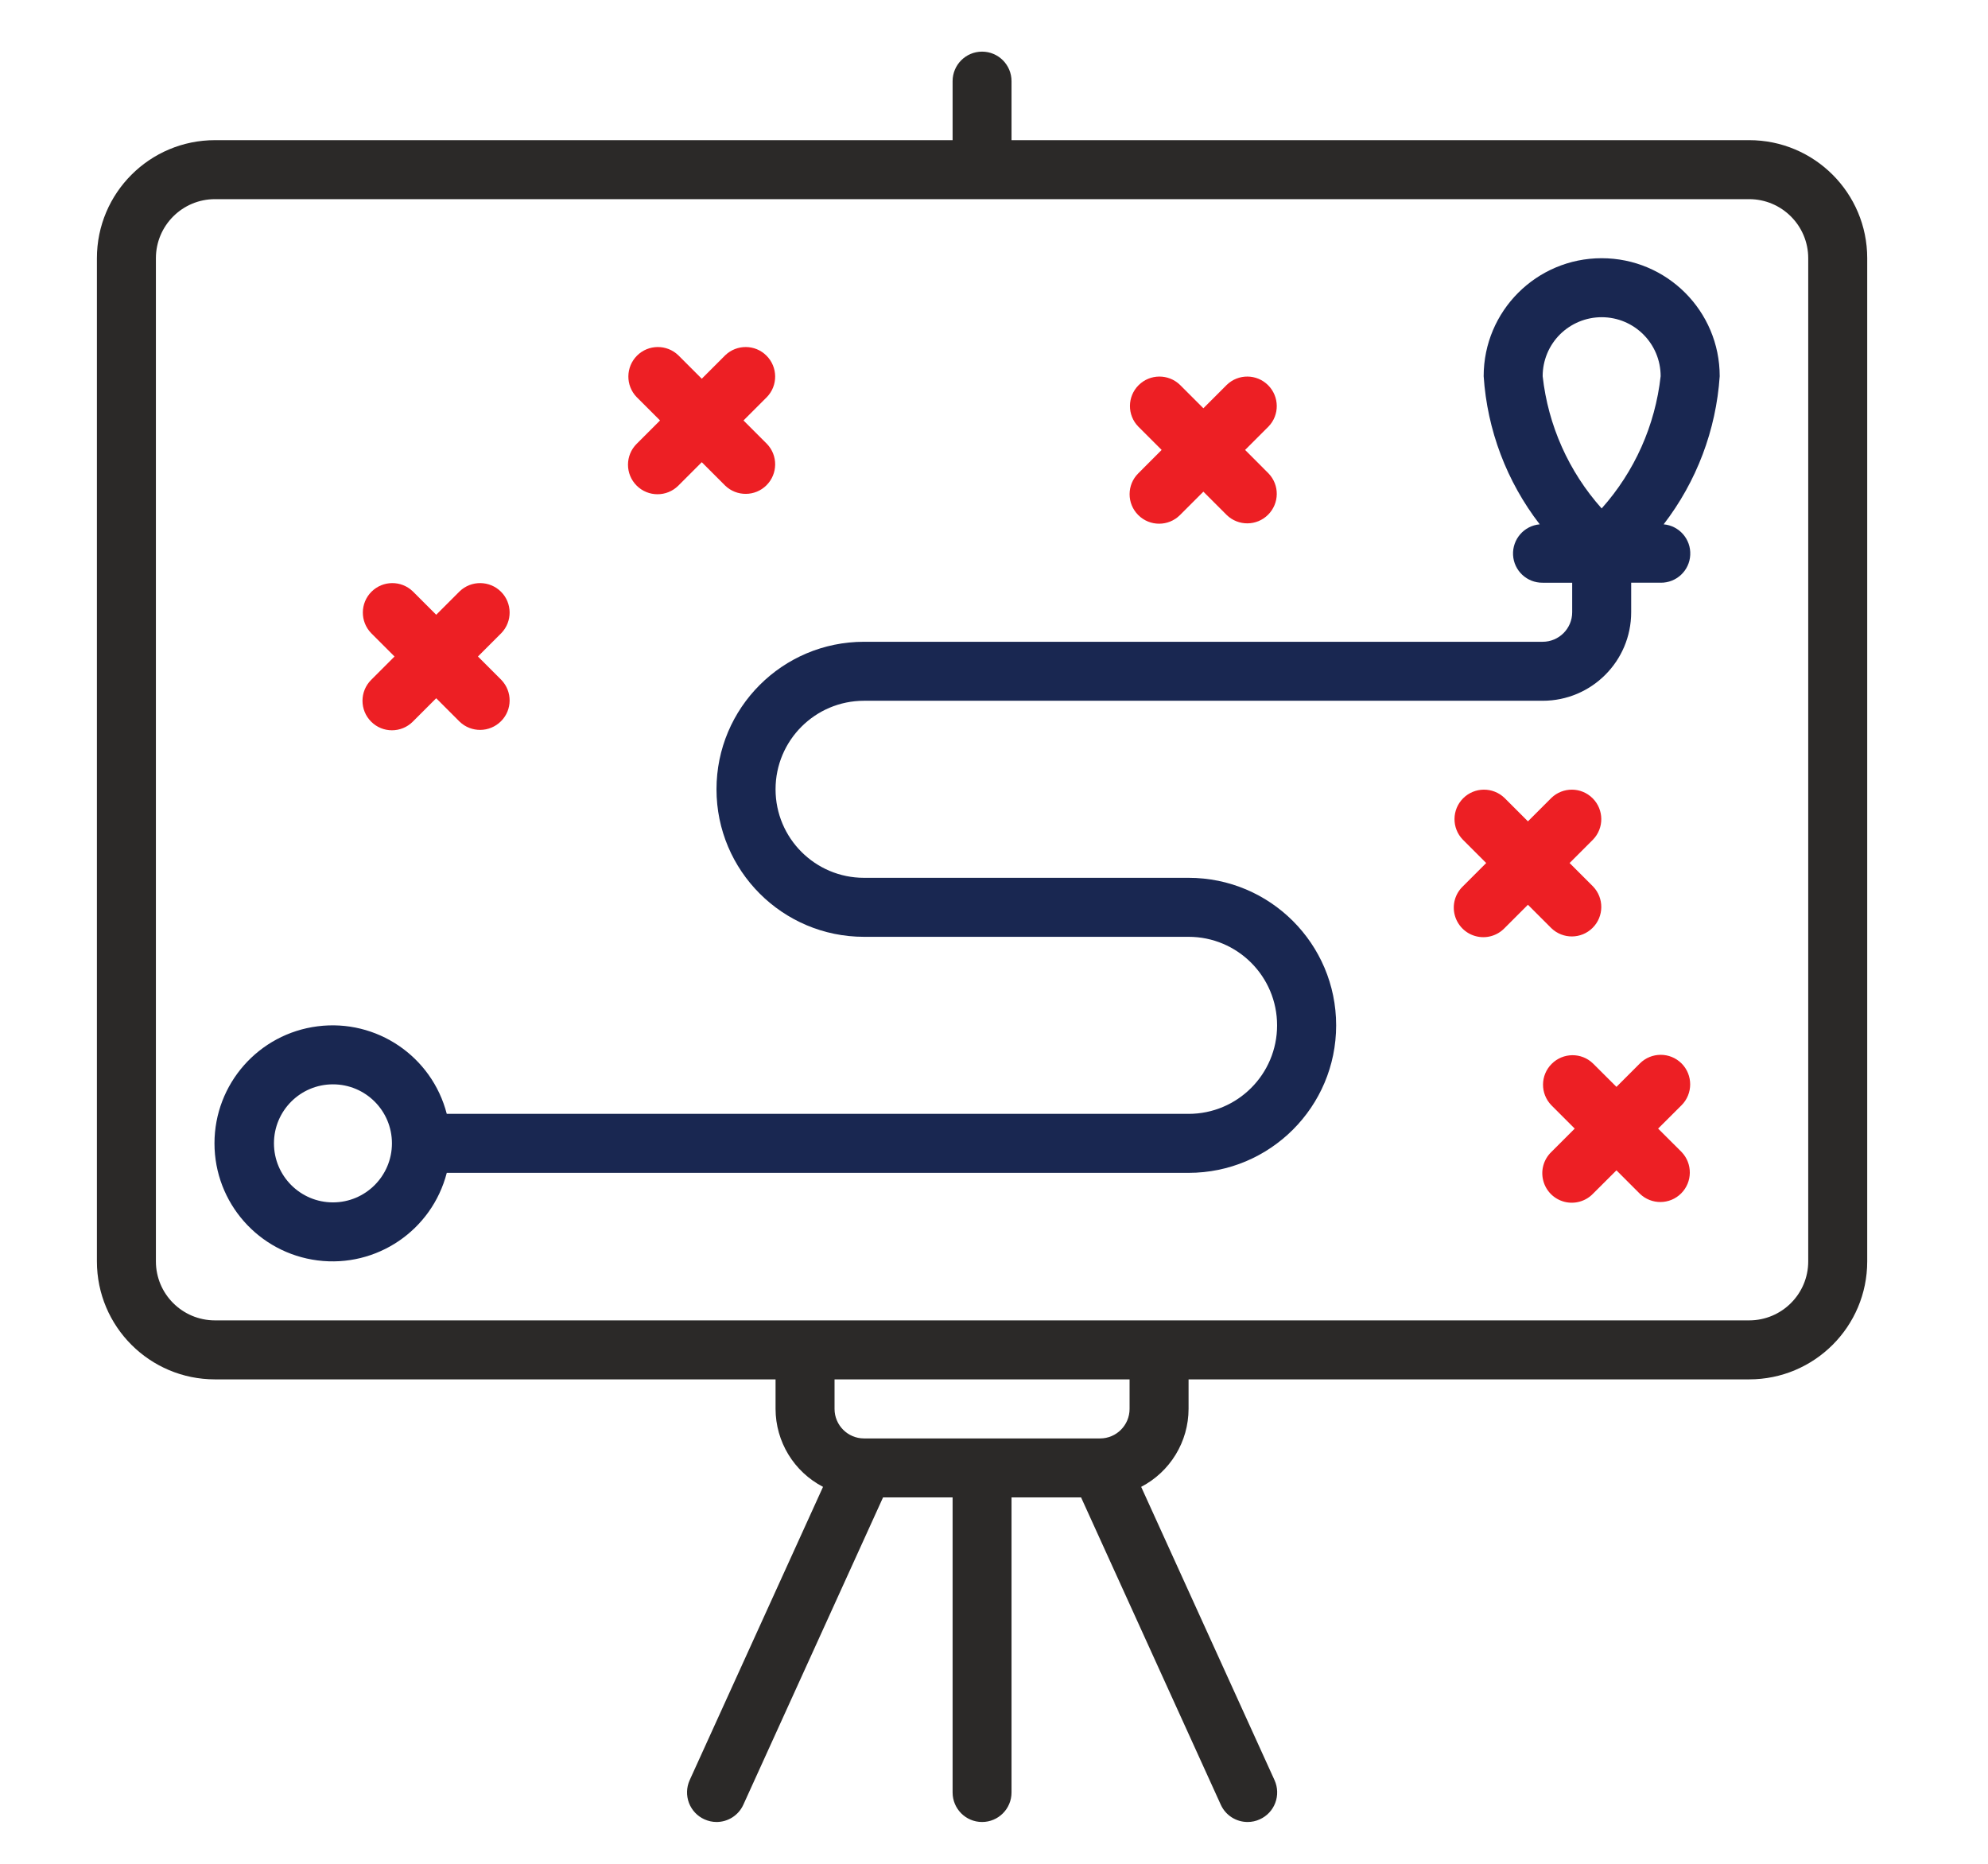 <?xml version="1.0" encoding="UTF-8"?>
<svg id="Layer_5" data-name="Layer 5" xmlns="http://www.w3.org/2000/svg" viewBox="0 0 291.5 273.361">
  <defs>
    <style>
      .cls-1 {
        fill: #ed1f24;
      }

      .cls-1, .cls-2, .cls-3 {
        stroke-width: 0px;
      }

      .cls-2 {
        fill: #192751;
      }

      .cls-3 {
        fill: #2b2928;
      }
    </style>
  </defs>
  <path class="cls-1" d="M54.42,99.691l3.43-3.43-3.43-3.43c-1.64-1.7-1.62-4.4.05-6.07,1.67-1.66,4.36-1.69,6.06-.05l3.43,3.43,3.43-3.43c1.7-1.64,4.4-1.61,6.07.05,1.67,1.67,1.69,4.37.05,6.07l-3.43,3.43,3.43,3.43c1.64,1.7,1.62,4.4-.05,6.06-1.67,1.67-4.37,1.7-6.07.06l-3.43-3.43-3.43,3.43c-1.69,1.69-4.43,1.69-6.11,0-1.69-1.69-1.69-4.43,0-6.12Z"/>
  <path class="cls-1" d="M93.35,65.081l3.43-3.43-3.43-3.43c-1.64-1.7-1.61-4.4.05-6.07,1.67-1.67,4.37-1.69,6.07-.05l3.43,3.43,3.43-3.43c1.7-1.64,4.4-1.62,6.06.05,1.67,1.67,1.7,4.37.06,6.07l-3.43,3.43,3.43,3.43c1.64,1.7,1.61,4.4-.06,6.07-1.66,1.66-4.36,1.69-6.06.05l-3.43-3.43-3.43,3.43c-1.69,1.69-4.43,1.69-6.12,0s-1.69-4.43,0-6.12Z"/>
  <path class="cls-1" d="M166.9,69.411l3.43-3.44-3.43-3.43c-1.64-1.69-1.62-4.39.05-6.06s4.37-1.69,6.07-.05l3.43,3.43,3.43-3.43c1.7-1.64,4.39-1.62,6.06.05s1.7,4.37.06,6.06l-3.43,3.43,3.43,3.44c1.64,1.7,1.61,4.39-.06,6.06s-4.36,1.69-6.06.05l-3.43-3.43-3.43,3.43c-1.69,1.69-4.43,1.69-6.12,0-1.69-1.68-1.69-4.43,0-6.11Z"/>
  <path class="cls-1" d="M227.47,136.091l-3.43-3.43-3.43,3.43c-1.09,1.13-2.7,1.58-4.21,1.18-1.51-.39-2.69-1.58-3.09-3.09-.4-1.51.05-3.12,1.18-4.21l3.43-3.43-3.43-3.43c-1.64-1.69-1.62-4.39.05-6.06s4.37-1.69,6.07-.05l3.43,3.43,3.43-3.43c1.7-1.64,4.39-1.62,6.06.05s1.69,4.37.05,6.06l-3.43,3.43,3.43,3.43c1.64,1.7,1.62,4.4-.05,6.07-1.67,1.67-4.36,1.69-6.06.05Z"/>
  <path class="cls-1" d="M246.57,162.051l-3.44,3.43,3.44,3.43c1.63,1.7,1.61,4.4-.06,6.07s-4.36,1.69-6.06.05l-3.43-3.43-3.44,3.43c-1.08,1.12-2.69,1.57-4.2,1.18-1.52-.4-2.7-1.58-3.09-3.09-.4-1.51.05-3.12,1.18-4.21l3.43-3.43-3.43-3.43c-1.64-1.7-1.62-4.39.05-6.06,1.67-1.67,4.37-1.7,6.06-.06l3.44,3.43,3.43-3.43c1.69-1.69,4.43-1.69,6.12,0,1.68,1.69,1.68,4.43,0,6.12Z"/>
  <path class="cls-2" d="M243.94,76.881c4.83-6.27,7.69-13.83,8.22-21.72,0-9.56-7.75-17.3-17.31-17.3-9.55,0-17.3,7.74-17.3,17.3.52,7.89,3.38,15.45,8.22,21.72-2.3.2-4.02,2.19-3.91,4.49.12,2.3,2.03,4.1,4.34,4.07h4.33v4.33c0,2.39-1.94,4.33-4.33,4.33h-99.51c-11.94,0-21.63,9.68-21.63,21.63,0,11.94,9.69,21.63,21.63,21.63h47.59c7.17,0,12.98,5.81,12.98,12.98s-5.81,12.98-12.98,12.98h-108.77c-2.18-8.44-10.29-13.94-18.93-12.84-8.65,1.09-15.13,8.45-15.13,17.16,0,8.72,6.48,16.07,15.13,17.17,8.64,1.1,16.75-4.4,18.93-12.84h108.77c11.95,0,21.64-9.68,21.64-21.63s-9.69-21.63-21.64-21.63h-47.59c-7.16,0-12.97-5.81-12.97-12.98s5.81-12.98,12.97-12.98h99.51c7.17,0,12.98-5.81,12.98-12.98v-4.33h4.32c2.31.03,4.23-1.77,4.34-4.07.12-2.3-1.61-4.29-3.9-4.49ZM48.82,176.301c-4.78,0-8.65-3.88-8.65-8.66s3.87-8.65,8.65-8.65,8.65,3.87,8.65,8.65-3.87,8.66-8.65,8.66ZM234.85,74.551c-4.83-5.41-7.85-12.18-8.65-19.39,0-2.3.91-4.5,2.53-6.12,1.63-1.62,3.83-2.53,6.12-2.53,4.78,0,8.65,3.87,8.65,8.65-.8,7.21-3.82,13.98-8.65,19.39Z"/>
  <path class="cls-3" d="M256.48,20.551h-108.16v-8.65c0-2.39-1.93-4.33-4.32-4.33s-4.32,1.94-4.32,4.33v8.65H31.52c-9.56,0-17.31,7.75-17.31,17.31v147.09c0,9.56,7.75,17.3,17.31,17.3h82.2v4.33c.01,4.81,2.69,9.21,6.96,11.43l-19.56,43.02c-.47,1.05-.5,2.24-.1,3.32.41,1.07,1.22,1.94,2.27,2.41.56.25,1.16.39,1.77.39,1.7,0,3.24-.99,3.94-2.54l20.48-45.05h10.2v43.26c0,2.39,1.93,4.33,4.32,4.33s4.32-1.94,4.32-4.33v-43.26h10.2l20.48,45.05c.7,1.55,2.24,2.54,3.94,2.54.61,0,1.22-.13,1.78-.39,1.05-.47,1.87-1.34,2.27-2.41.41-1.08.37-2.27-.1-3.32l-19.56-43.02c4.26-2.22,6.94-6.62,6.95-11.43v-4.33h82.2c9.56,0,17.31-7.74,17.31-17.3V37.861c0-9.56-7.75-17.31-17.31-17.31ZM165.63,206.581c0,2.39-1.94,4.33-4.32,4.33h-34.62c-2.38,0-4.32-1.94-4.32-4.33v-4.33h43.26v4.33ZM265.14,184.951c0,4.78-3.88,8.65-8.66,8.65H31.52c-4.78,0-8.66-3.87-8.66-8.65V37.861c0-4.78,3.88-8.66,8.66-8.66h224.96c4.78,0,8.66,3.88,8.66,8.66v147.09Z"/>
</svg>